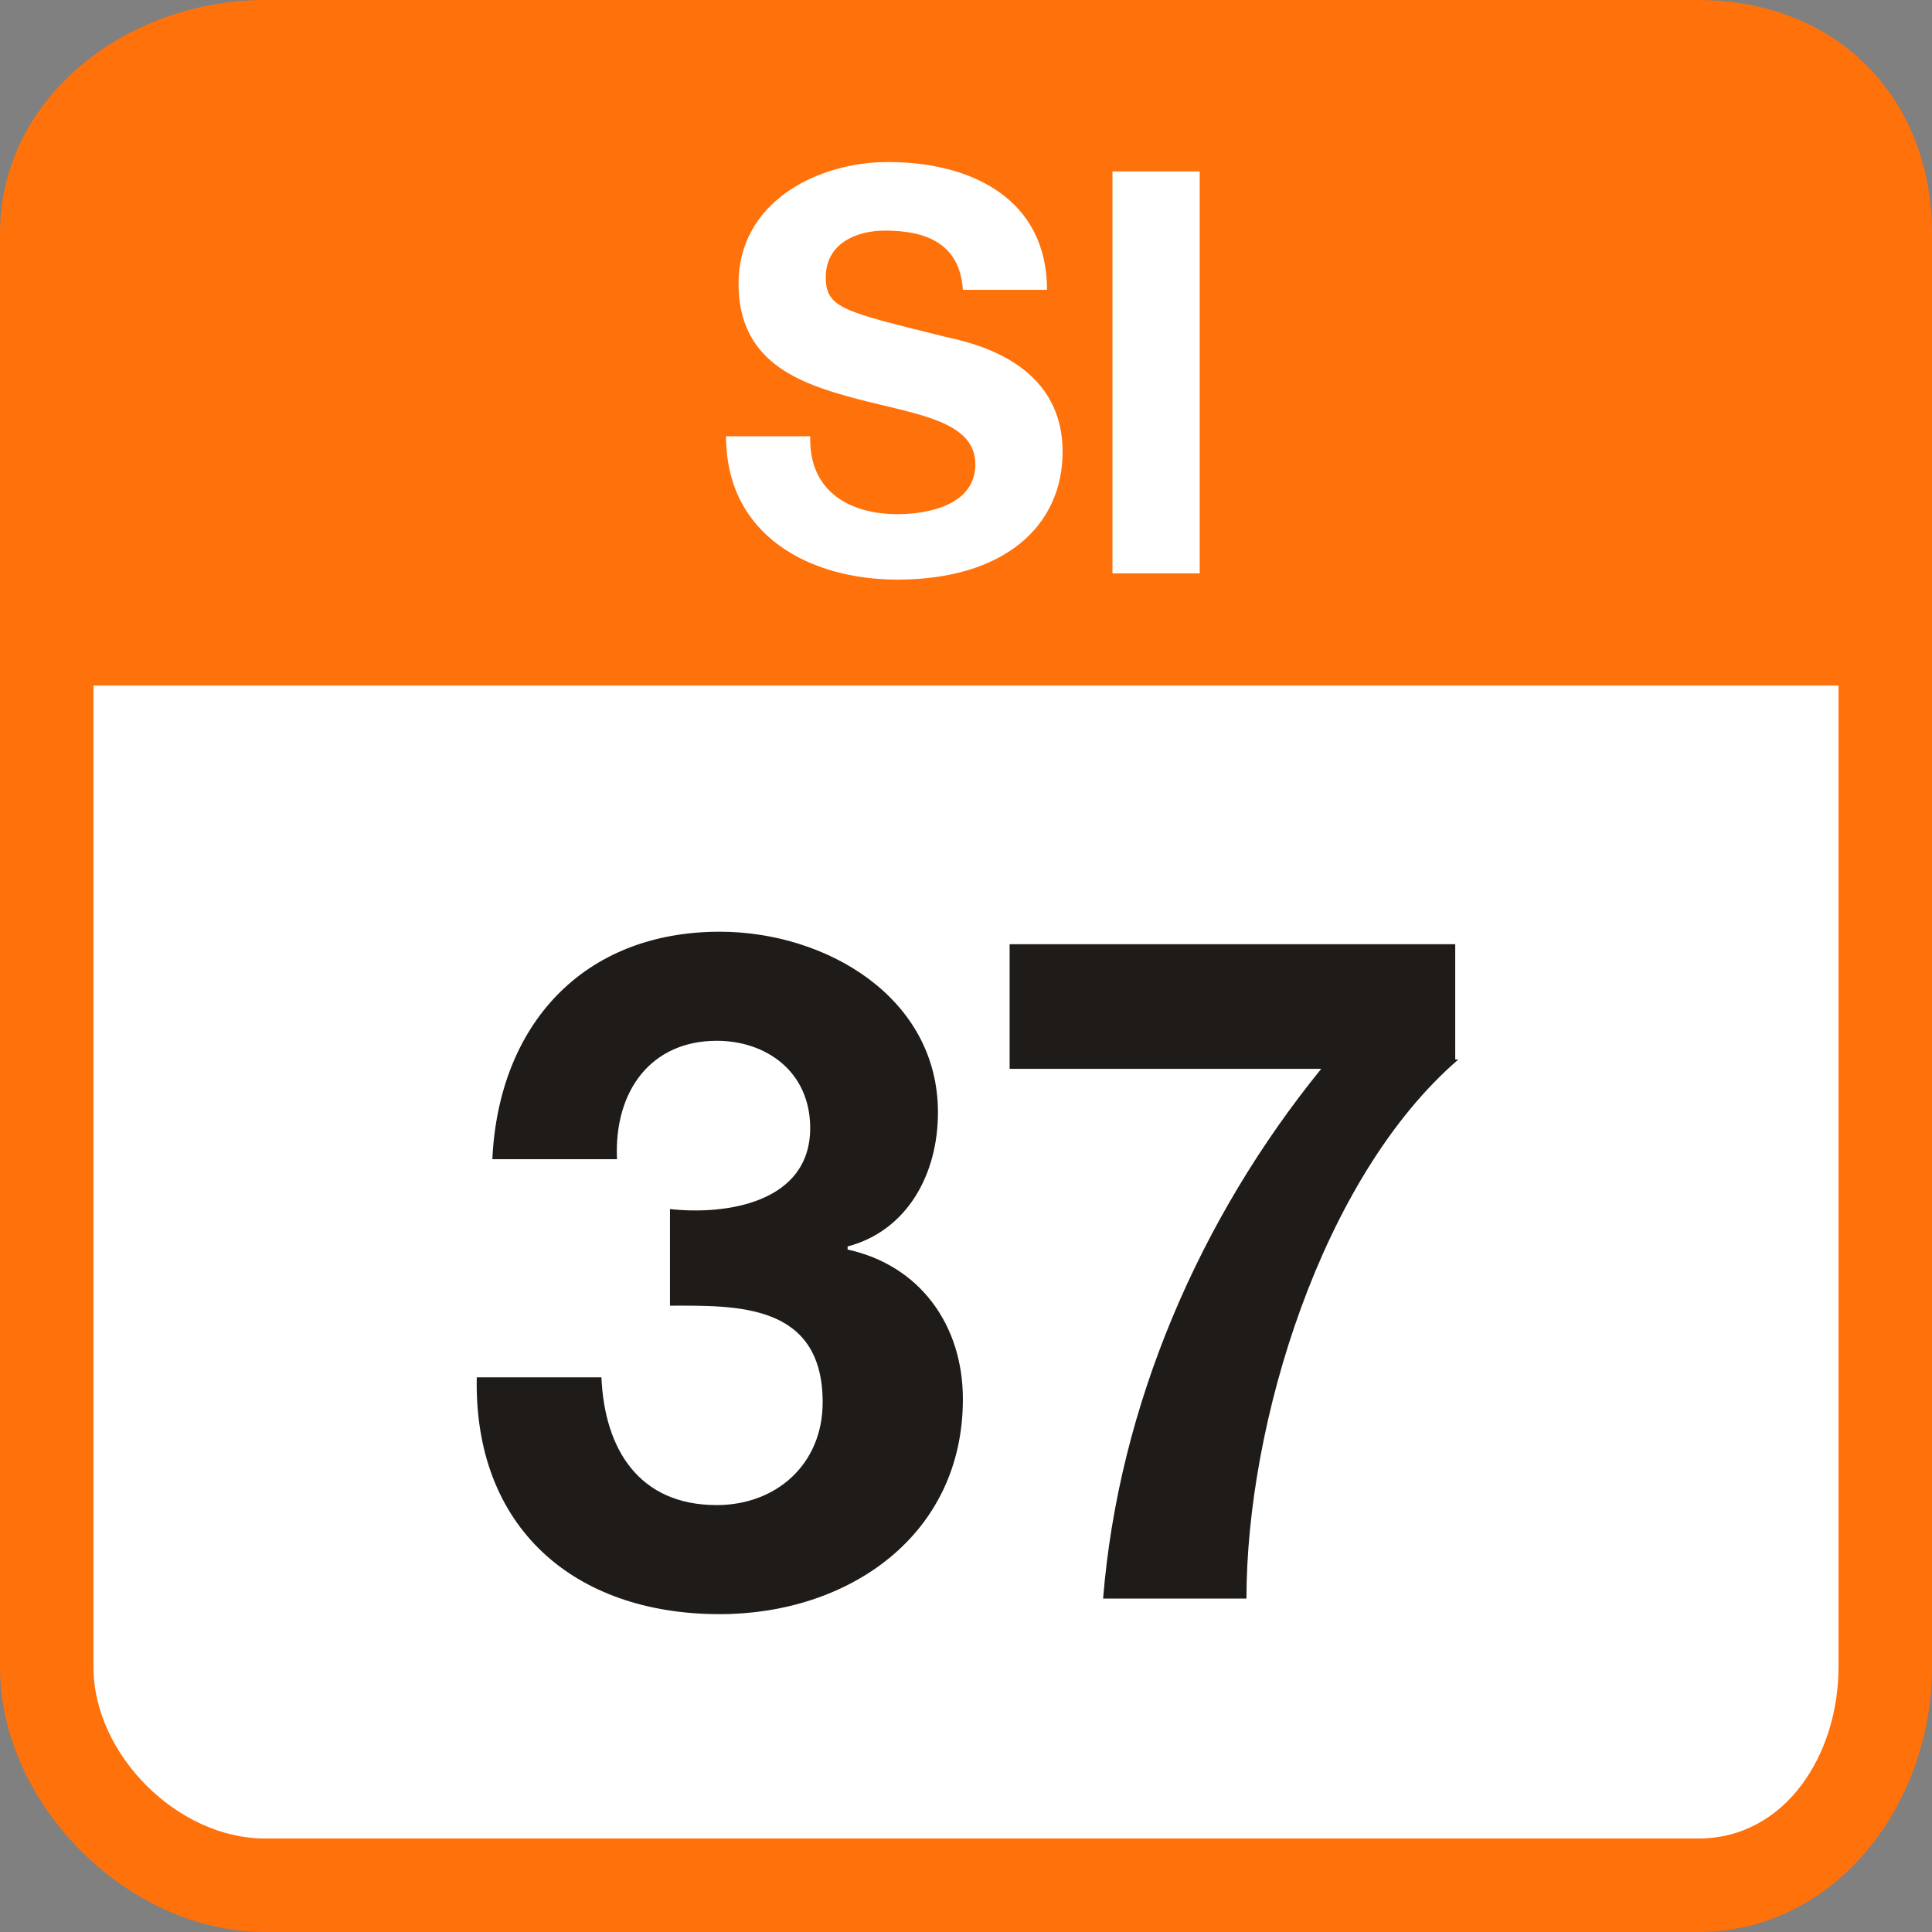 <svg xmlns="http://www.w3.org/2000/svg" width="62" height="62"><rect width="100%" height="100%" fill="#808080" stroke="none"/><path fill="#FF710A" d="M54.5 0h-46C4.1 0 0 3.1 0 7.5v46C0 57.9 4.1 62 8.5 62h46c4.4 0 7.5-4.1 7.5-8.5v-46C62 3.1 58.9 0 54.5 0z"/><path fill="#FFF" d="M59 22v31.5c0 2.8-1.7 5.5-4.5 5.5h-46C5.7 59 3 56.3 3 53.5V22h56zm-33-7.9c0 1.7 1.3 2.4 2.8 2.4 1 0 2.5-.3 2.5-1.6 0-1.4-1.9-1.6-3.8-2.1s-3.8-1.2-3.8-3.7c0-2.6 2.5-3.9 4.8-3.9 2.7 0 5.1 1.2 5.1 4.1h-2.7c-.1-1.5-1.2-1.9-2.5-1.9-.9 0-1.9.4-1.9 1.5 0 1 .6 1.1 3.8 1.9.9.2 3.8.8 3.8 3.7 0 2.4-1.9 4.1-5.3 4.1-2.8 0-5.5-1.4-5.5-4.6H26v.1zm9.7-8.6h2.8v12.9h-2.8V5.5z"/><path fill="#1E1B19" d="M21.5 38.8c1.8.2 4.5-.2 4.5-2.6 0-1.8-1.4-2.8-3-2.8-2.1 0-3.3 1.6-3.2 3.8h-4c.2-4.3 2.9-7.3 7.3-7.3 3.4 0 7 2.1 7 5.8 0 2-1 3.8-2.9 4.3v.1c2.3.5 3.7 2.4 3.7 4.8 0 4.4-3.7 6.9-7.8 6.9-4.7 0-7.9-2.8-7.8-7.6h4c.1 2.3 1.2 4.1 3.7 4.1 1.9 0 3.4-1.3 3.4-3.3 0-3.2-2.8-3.1-4.9-3.1v-3.1zM46.8 34C42.4 37.8 40 45.7 40 51.3h-4.6c.5-6.2 3.1-12.2 7-17h-10v-4h14.3V34h.1z"/></svg>